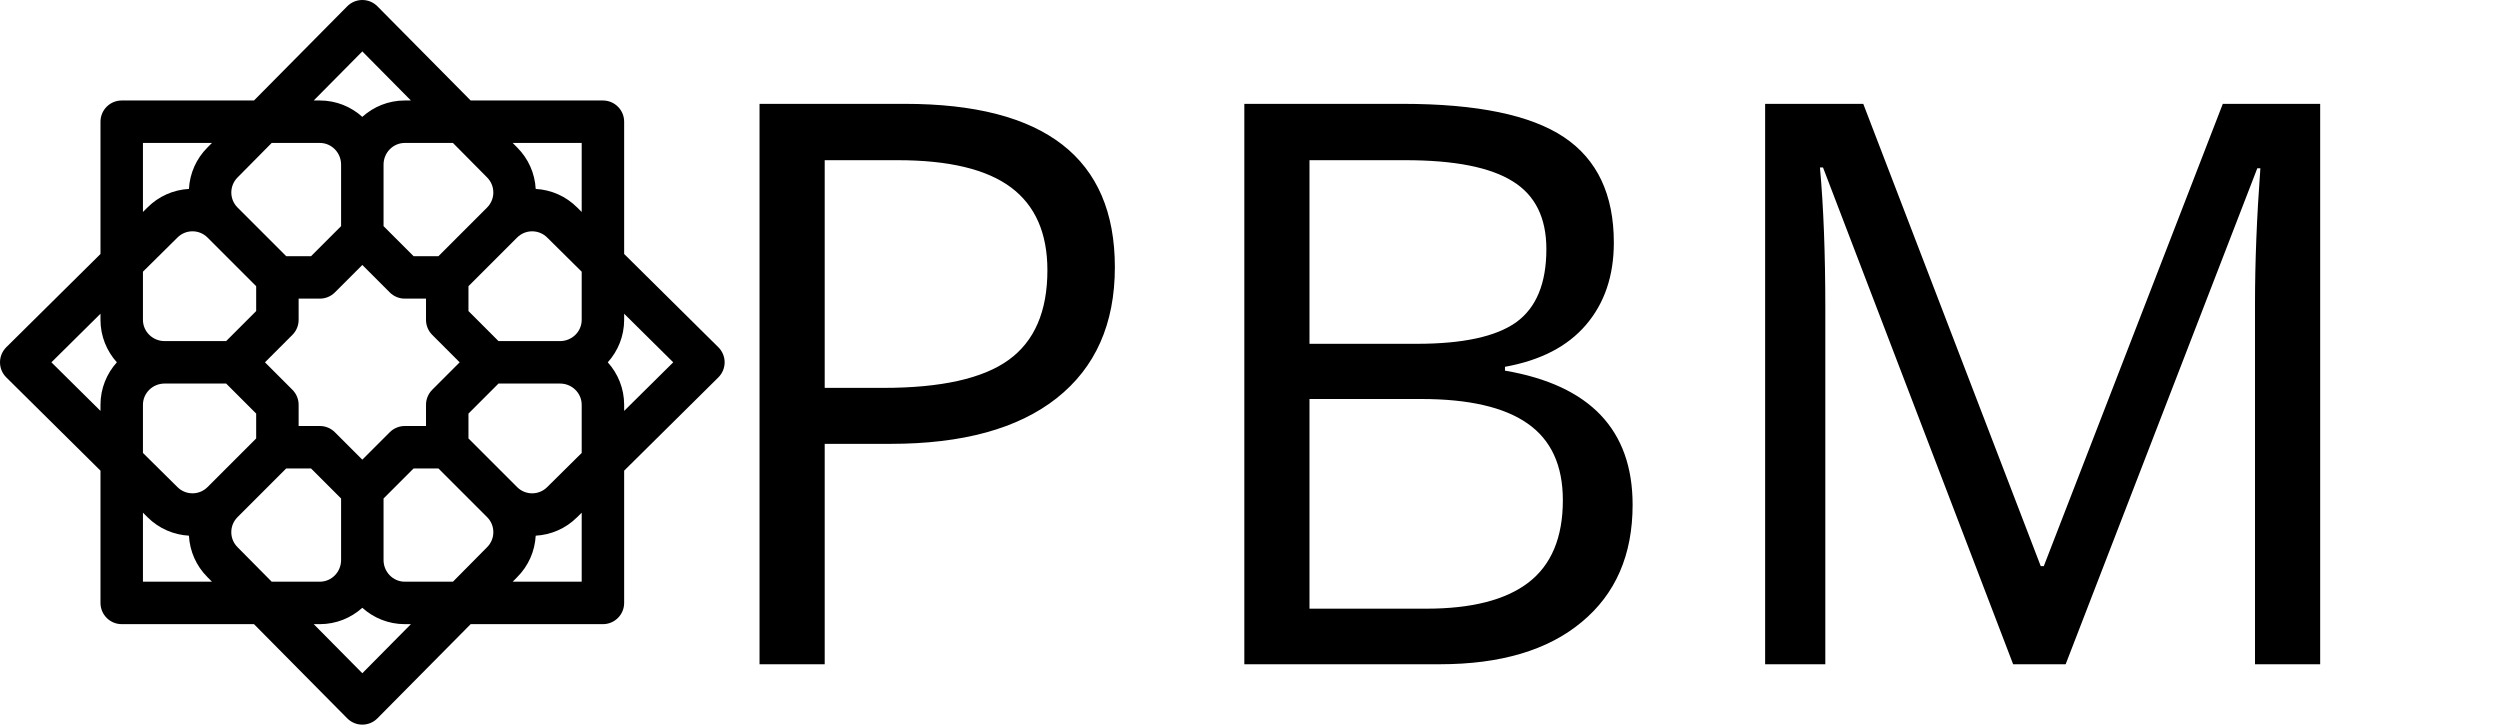 <svg width="414" height="120" viewBox="0 0 414 120" fill="none" xmlns="http://www.w3.org/2000/svg">
<path d="M16.641 77.941V99.844C16.641 101.786 18.214 103.359 20.156 103.359H42.059L57.502 118.958C58.162 119.625 59.062 120 60 120C60.938 120 61.838 119.625 62.498 118.958L77.941 103.359H99.844C101.786 103.359 103.359 101.786 103.359 99.844V77.941L118.958 62.498C119.625 61.838 120 60.938 120 60C120 59.062 119.625 58.162 118.958 57.502L103.359 42.059V20.156C103.359 18.214 101.786 16.641 99.844 16.641H77.941L62.498 1.042C61.838 0.375 60.938 0 60 0C59.062 0 58.162 0.375 57.502 1.042L42.059 16.641H20.156C18.214 16.641 16.641 18.214 16.641 20.156V42.059L1.042 57.502C0.375 58.162 0 59.062 0 60C0 60.938 0.375 61.838 1.042 62.498L16.641 77.941ZM23.672 96.328V84.901L24.417 85.639C26.324 87.546 28.786 88.569 31.287 88.707C31.428 91.305 32.506 93.728 34.349 95.57L35.099 96.328H23.672ZM39.345 29.377L44.993 23.672H52.969C54.907 23.672 56.484 25.279 56.484 27.256V37.45L51.512 42.422H47.394L39.333 34.361C37.962 32.99 37.962 30.76 39.345 29.377ZM80.667 29.389C82.039 30.76 82.039 32.99 80.667 34.361L72.606 42.422H68.488L63.516 37.45V27.256C63.516 25.279 65.093 23.672 67.031 23.672H75.007L80.667 29.389ZM80.655 90.624L75.007 96.328H67.031C65.093 96.328 63.516 94.721 63.516 92.744V82.55L68.488 77.578H72.606L80.667 85.639C81.332 86.303 81.697 87.186 81.697 88.125C81.697 89.064 81.332 89.947 80.655 90.624ZM39.333 90.611C38.668 89.947 38.303 89.064 38.303 88.125C38.303 87.186 38.668 86.303 39.333 85.639L47.394 77.578H51.512L56.484 82.55V92.743C56.484 94.719 54.907 96.328 52.969 96.328H44.993L39.333 90.611ZM60 43.879L64.546 48.423C65.205 49.083 66.098 49.453 67.031 49.453H70.547V52.969C70.547 53.901 70.917 54.795 71.577 55.454L76.121 60L71.577 64.546C70.917 65.205 70.547 66.099 70.547 67.031V70.547H67.031C66.098 70.547 65.205 70.917 64.546 71.577L60 76.121L55.454 71.577C54.795 70.917 53.902 70.547 52.969 70.547H49.453V67.031C49.453 66.099 49.083 65.205 48.423 64.546L43.879 60L48.423 55.454C49.083 54.795 49.453 53.901 49.453 52.969V49.453H52.969C53.902 49.453 54.795 49.083 55.454 48.423L60 43.879ZM77.578 72.606V68.488L82.55 63.516H92.744C94.721 63.516 96.328 65.093 96.328 67.031V75.007L90.611 80.667C89.24 82.038 87.01 82.038 85.639 80.667L77.578 72.606ZM96.328 52.969C96.328 54.907 94.721 56.484 92.744 56.484H82.55L77.578 51.512V47.394L85.639 39.333C87.01 37.962 89.24 37.962 90.624 39.345L96.328 44.993V52.969ZM42.422 47.394V51.512L37.45 56.484H27.256C25.279 56.484 23.672 54.907 23.672 52.969V44.993L29.389 39.333C30.76 37.962 32.99 37.962 34.361 39.333L42.422 47.394ZM23.672 67.031C23.672 65.093 25.279 63.516 27.256 63.516H37.45L42.422 68.488V72.606L34.361 80.667C32.99 82.038 30.76 82.038 29.377 80.655L23.672 75.007V67.031ZM60 111.487L51.953 103.359H52.969C55.668 103.359 58.132 102.332 60 100.648C61.868 102.332 64.332 103.359 67.031 103.359H68.047L60 111.487ZM96.328 96.328H84.901L85.639 95.583C87.493 93.729 88.572 91.306 88.713 88.709C91.211 88.572 93.669 87.552 95.57 85.651L96.328 84.901V96.328ZM111.487 60L103.359 68.047V67.031C103.359 64.332 102.332 61.868 100.648 60C102.332 58.132 103.359 55.668 103.359 52.969V51.953L111.487 60ZM96.328 23.672V35.099L95.583 34.361C93.73 32.508 91.308 31.429 88.713 31.287C88.571 28.691 87.493 26.271 85.651 24.43L84.901 23.672H96.328ZM60 8.513L68.047 16.641H67.031C64.332 16.641 61.868 17.666 60 19.351C58.132 17.666 55.668 16.641 52.969 16.641H51.953L60 8.513ZM23.672 23.672H35.099L34.361 24.417C32.508 26.27 31.429 28.691 31.288 31.287C28.692 31.429 26.271 32.507 24.43 34.349L23.672 35.099V23.672ZM16.641 51.953V52.969C16.641 55.668 17.668 58.132 19.352 60C17.668 61.868 16.641 64.332 16.641 67.031V68.047L8.513 60L16.641 51.953Z" fill="black"/>
<path d="M184.622 44.238C184.622 53.633 181.406 60.869 174.974 65.947C168.584 70.983 159.422 73.501 147.488 73.501H136.571V110H125.779V17.197H149.837C173.027 17.197 184.622 26.211 184.622 44.238ZM136.571 64.233H146.282C155.846 64.233 162.765 62.689 167.039 59.6C171.313 56.51 173.45 51.559 173.45 44.746C173.45 38.61 171.44 34.04 167.42 31.035C163.4 28.031 157.137 26.528 148.631 26.528H136.571V64.233ZM206.06 17.197H232.275C244.59 17.197 253.498 19.038 258.999 22.72C264.5 26.401 267.251 32.22 267.251 40.176C267.251 45.677 265.706 50.226 262.617 53.823C259.57 57.378 255.106 59.684 249.224 60.742V61.377C263.315 63.789 270.361 71.195 270.361 83.594C270.361 91.888 267.547 98.363 261.919 103.018C256.333 107.673 248.504 110 238.433 110H206.06V17.197ZM216.851 56.934H234.624C242.241 56.934 247.721 55.749 251.064 53.379C254.408 50.967 256.079 46.925 256.079 41.255C256.079 36.05 254.217 32.305 250.493 30.02C246.769 27.692 240.845 26.528 232.72 26.528H216.851V56.934ZM216.851 66.074V100.796H236.211C243.701 100.796 249.329 99.357 253.096 96.48C256.904 93.56 258.809 89.01 258.809 82.832C258.809 77.077 256.862 72.845 252.969 70.137C249.118 67.428 243.236 66.074 235.322 66.074H216.851ZM333.376 110L301.891 27.734H301.384C301.976 34.251 302.272 41.995 302.272 50.967V110H292.306V17.197H308.556L337.946 93.75H338.454L368.097 17.197H384.221V110H373.429V50.205C373.429 43.35 373.726 35.902 374.318 27.861H373.81L342.072 110H333.376Z" fill="black"/>
</svg>
